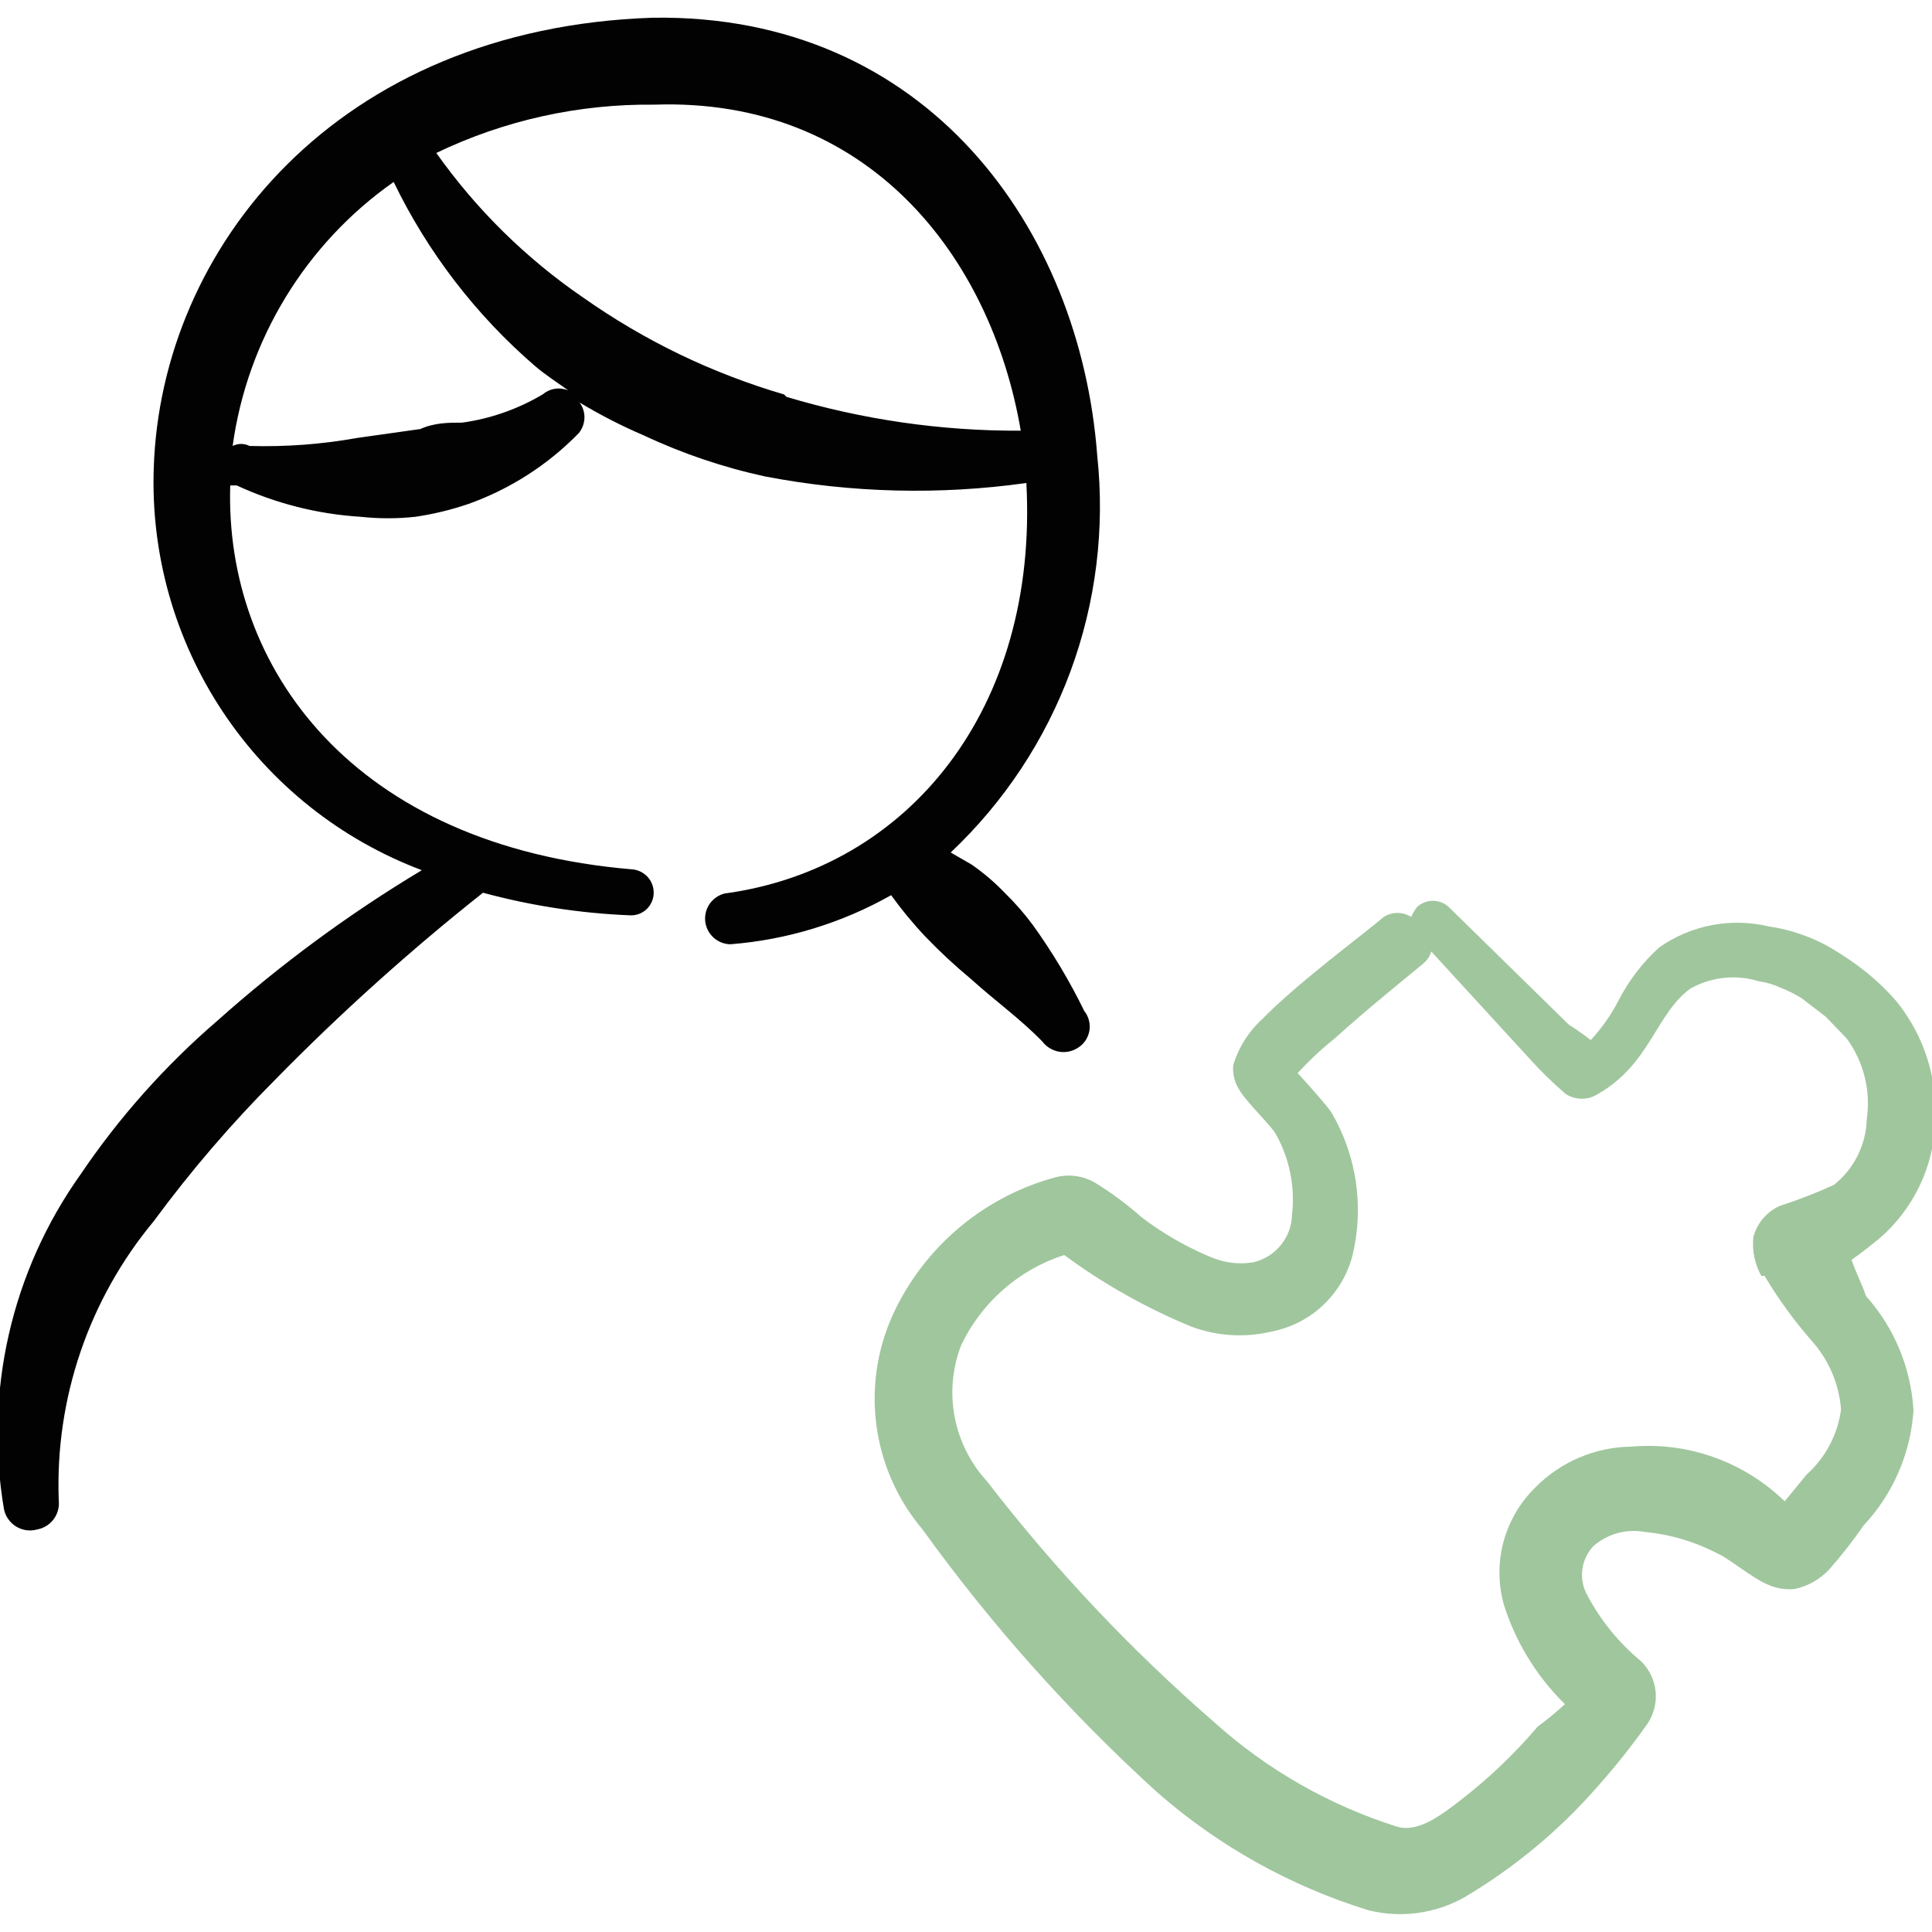 <?xml version="1.0" encoding="UTF-8"?> <svg xmlns="http://www.w3.org/2000/svg" width="41" height="41" viewBox="0 0 41 41" fill="none"><g clip-path="url(#clip0_1261_1508)"><path d="M19.646 19.885C19.948 20.199 20.267 20.495 20.602 20.773C21.132 21.252 21.662 21.628 22.123 22.106C22.211 22.221 22.34 22.297 22.483 22.32C22.627 22.342 22.773 22.308 22.892 22.225C22.952 22.185 23.004 22.132 23.043 22.07C23.082 22.009 23.108 21.939 23.12 21.867C23.131 21.795 23.127 21.721 23.108 21.651C23.09 21.58 23.057 21.514 23.011 21.457C22.699 20.818 22.333 20.206 21.918 19.629C21.737 19.385 21.537 19.157 21.32 18.945C21.107 18.723 20.872 18.523 20.62 18.348L20.175 18.091C21.308 17.022 22.178 15.706 22.718 14.245C23.257 12.784 23.451 11.218 23.285 9.669C22.926 4.852 19.663 0.29 13.855 0.376C7.141 0.598 3.417 5.262 3.263 9.925C3.198 11.765 3.712 13.579 4.733 15.112C5.753 16.644 7.229 17.818 8.952 18.467C7.408 19.393 5.955 20.463 4.612 21.662C3.504 22.616 2.527 23.713 1.708 24.925C0.983 25.944 0.466 27.096 0.188 28.316C-0.091 29.536 -0.125 30.798 0.085 32.031C0.101 32.106 0.132 32.178 0.177 32.24C0.221 32.303 0.278 32.356 0.343 32.396C0.409 32.436 0.482 32.462 0.558 32.473C0.634 32.483 0.712 32.479 0.786 32.458C0.926 32.433 1.052 32.356 1.138 32.242C1.223 32.127 1.262 31.985 1.247 31.843C1.165 29.686 1.883 27.575 3.263 25.915C4.047 24.851 4.909 23.846 5.843 22.909C7.228 21.497 8.7 20.173 10.25 18.945C11.265 19.22 12.308 19.381 13.359 19.424C13.423 19.428 13.488 19.42 13.549 19.399C13.61 19.378 13.666 19.345 13.714 19.302C13.761 19.259 13.8 19.207 13.827 19.148C13.854 19.09 13.87 19.027 13.872 18.962C13.877 18.837 13.834 18.713 13.751 18.618C13.668 18.523 13.553 18.463 13.428 18.45C7.482 17.955 4.766 14.162 4.886 10.301H5.022C5.85 10.685 6.743 10.911 7.653 10.967C8.039 11.009 8.429 11.009 8.815 10.967C9.198 10.911 9.576 10.819 9.943 10.694C10.827 10.378 11.628 9.864 12.283 9.191C12.357 9.1 12.399 8.987 12.403 8.869C12.406 8.752 12.37 8.636 12.3 8.542C12.739 8.806 13.195 9.041 13.667 9.242C14.491 9.629 15.356 9.921 16.246 10.113C18.071 10.462 19.941 10.508 21.781 10.25C22.038 15.033 19.287 18.433 15.375 18.962C15.247 18.995 15.135 19.073 15.06 19.181C14.985 19.29 14.952 19.422 14.966 19.553C14.981 19.684 15.043 19.805 15.14 19.895C15.237 19.984 15.363 20.035 15.495 20.039C16.696 19.946 17.863 19.59 18.911 18.997C19.133 19.304 19.372 19.595 19.646 19.885ZM11.514 8.371C10.99 8.682 10.409 8.886 9.806 8.969C9.515 8.969 9.225 8.969 8.918 9.105L7.585 9.293C6.83 9.429 6.063 9.486 5.296 9.464C5.24 9.436 5.179 9.421 5.116 9.421C5.054 9.421 4.993 9.436 4.937 9.464C5.091 8.346 5.474 7.271 6.062 6.307C6.65 5.343 7.43 4.51 8.354 3.861C9.078 5.357 10.101 6.688 11.36 7.773C11.582 7.961 11.822 8.115 12.061 8.285C11.971 8.248 11.872 8.236 11.775 8.251C11.679 8.266 11.589 8.308 11.514 8.371ZM16.639 8.371C15.877 8.147 15.134 7.862 14.418 7.517C13.709 7.174 13.029 6.774 12.385 6.321C11.169 5.49 10.11 4.448 9.259 3.246C10.703 2.552 12.287 2.202 13.889 2.221C18.416 2.067 21.03 5.432 21.662 9.14C19.978 9.148 18.303 8.906 16.69 8.422L16.639 8.371Z" fill="#020202"></path><path d="M39.292 26.735C39.565 26.547 39.804 26.343 39.873 26.291C40.233 25.984 40.525 25.605 40.731 25.178C40.937 24.752 41.051 24.287 41.068 23.814C41.124 22.888 40.831 21.974 40.248 21.252C40.06 21.035 39.855 20.835 39.633 20.654C39.417 20.479 39.188 20.319 38.95 20.175C38.74 20.043 38.517 19.934 38.284 19.851C38.046 19.762 37.8 19.699 37.549 19.663C37.15 19.566 36.735 19.556 36.331 19.632C35.927 19.709 35.545 19.871 35.209 20.107C34.861 20.424 34.572 20.8 34.355 21.218C34.197 21.529 33.995 21.817 33.757 22.072C33.609 21.955 33.455 21.847 33.295 21.747L30.75 19.253C30.658 19.165 30.535 19.116 30.408 19.116C30.281 19.116 30.159 19.165 30.067 19.253C30.02 19.317 29.98 19.386 29.947 19.458C29.86 19.403 29.759 19.374 29.657 19.374C29.554 19.374 29.453 19.403 29.366 19.458C28.973 19.799 27.555 20.842 26.804 21.61C26.507 21.877 26.288 22.219 26.172 22.601C26.154 22.78 26.196 22.961 26.291 23.114C26.445 23.387 26.975 23.883 27.077 24.07C27.367 24.59 27.487 25.188 27.419 25.779C27.413 26.014 27.33 26.241 27.181 26.423C27.033 26.606 26.828 26.734 26.599 26.787C26.299 26.837 25.991 26.802 25.71 26.684C25.18 26.465 24.68 26.178 24.224 25.83C23.916 25.557 23.584 25.311 23.233 25.095C22.99 24.956 22.703 24.913 22.43 24.976C21.695 25.169 21.01 25.518 20.421 25.998C19.831 26.479 19.352 27.079 19.014 27.76C18.639 28.513 18.492 29.359 18.592 30.194C18.692 31.029 19.035 31.816 19.578 32.458C21.037 34.482 22.703 36.349 24.549 38.028C25.852 39.172 27.384 40.028 29.042 40.539C29.729 40.71 30.456 40.612 31.075 40.265C32.132 39.639 33.084 38.849 33.893 37.925C34.271 37.501 34.625 37.056 34.953 36.593C35.092 36.392 35.157 36.148 35.135 35.904C35.113 35.661 35.006 35.433 34.833 35.26C34.363 34.873 33.974 34.397 33.688 33.859C33.595 33.695 33.556 33.506 33.578 33.319C33.599 33.131 33.68 32.956 33.808 32.817C33.955 32.686 34.13 32.591 34.319 32.537C34.509 32.484 34.708 32.475 34.901 32.51C35.444 32.561 35.972 32.718 36.456 32.971C36.661 33.056 37.208 33.5 37.498 33.62C37.679 33.704 37.88 33.74 38.079 33.722C38.36 33.664 38.616 33.521 38.813 33.312C39.077 33.014 39.322 32.701 39.548 32.373C40.173 31.706 40.548 30.842 40.607 29.93C40.555 29.031 40.2 28.175 39.599 27.504C39.548 27.333 39.394 27.026 39.292 26.735ZM37.447 27.077C37.736 27.561 38.067 28.018 38.438 28.444C38.806 28.849 39.028 29.366 39.07 29.913C38.998 30.447 38.737 30.938 38.335 31.297L37.874 31.86C37.447 31.445 36.937 31.127 36.377 30.927C35.817 30.726 35.221 30.648 34.628 30.699C33.856 30.707 33.119 31.02 32.578 31.57C32.256 31.886 32.025 32.282 31.907 32.718C31.79 33.153 31.792 33.612 31.912 34.047C32.164 34.849 32.61 35.576 33.21 36.165C33.025 36.335 32.831 36.495 32.629 36.644C32.148 37.21 31.61 37.725 31.023 38.181C30.562 38.54 30.084 38.899 29.64 38.762C28.211 38.31 26.894 37.559 25.779 36.558C24.001 35.015 22.382 33.298 20.944 31.433C20.593 31.051 20.356 30.578 20.259 30.068C20.162 29.558 20.21 29.031 20.398 28.546C20.613 28.095 20.918 27.693 21.294 27.364C21.67 27.035 22.109 26.786 22.584 26.633C23.418 27.248 24.325 27.759 25.283 28.153C25.83 28.357 26.425 28.393 26.992 28.256C27.399 28.176 27.775 27.983 28.077 27.699C28.379 27.415 28.595 27.051 28.7 26.65C28.952 25.617 28.793 24.527 28.256 23.609C28.17 23.473 27.743 22.994 27.538 22.772C27.781 22.508 28.044 22.262 28.324 22.038C29.042 21.388 29.896 20.705 30.203 20.449C30.284 20.382 30.344 20.293 30.374 20.192L32.458 22.465C32.698 22.732 32.955 22.983 33.227 23.216C33.329 23.282 33.448 23.317 33.569 23.317C33.69 23.317 33.809 23.282 33.91 23.216C35.021 22.584 35.14 21.508 35.875 20.978C36.094 20.855 36.336 20.778 36.585 20.752C36.835 20.725 37.087 20.75 37.327 20.825C37.487 20.846 37.642 20.892 37.788 20.961C37.943 21.021 38.092 21.096 38.233 21.183L38.745 21.576L39.189 22.038C39.55 22.529 39.703 23.142 39.616 23.746C39.609 24.016 39.543 24.282 39.422 24.524C39.301 24.766 39.128 24.979 38.916 25.147C38.543 25.316 38.161 25.465 37.771 25.591C37.633 25.652 37.511 25.744 37.413 25.86C37.316 25.975 37.245 26.111 37.208 26.257C37.179 26.541 37.239 26.828 37.378 27.077H37.447Z" fill="#A0C69D"></path></g><defs><clipPath id="clip0_1261_1508"><rect width="41" height="41" fill="white"></rect></clipPath></defs></svg> 